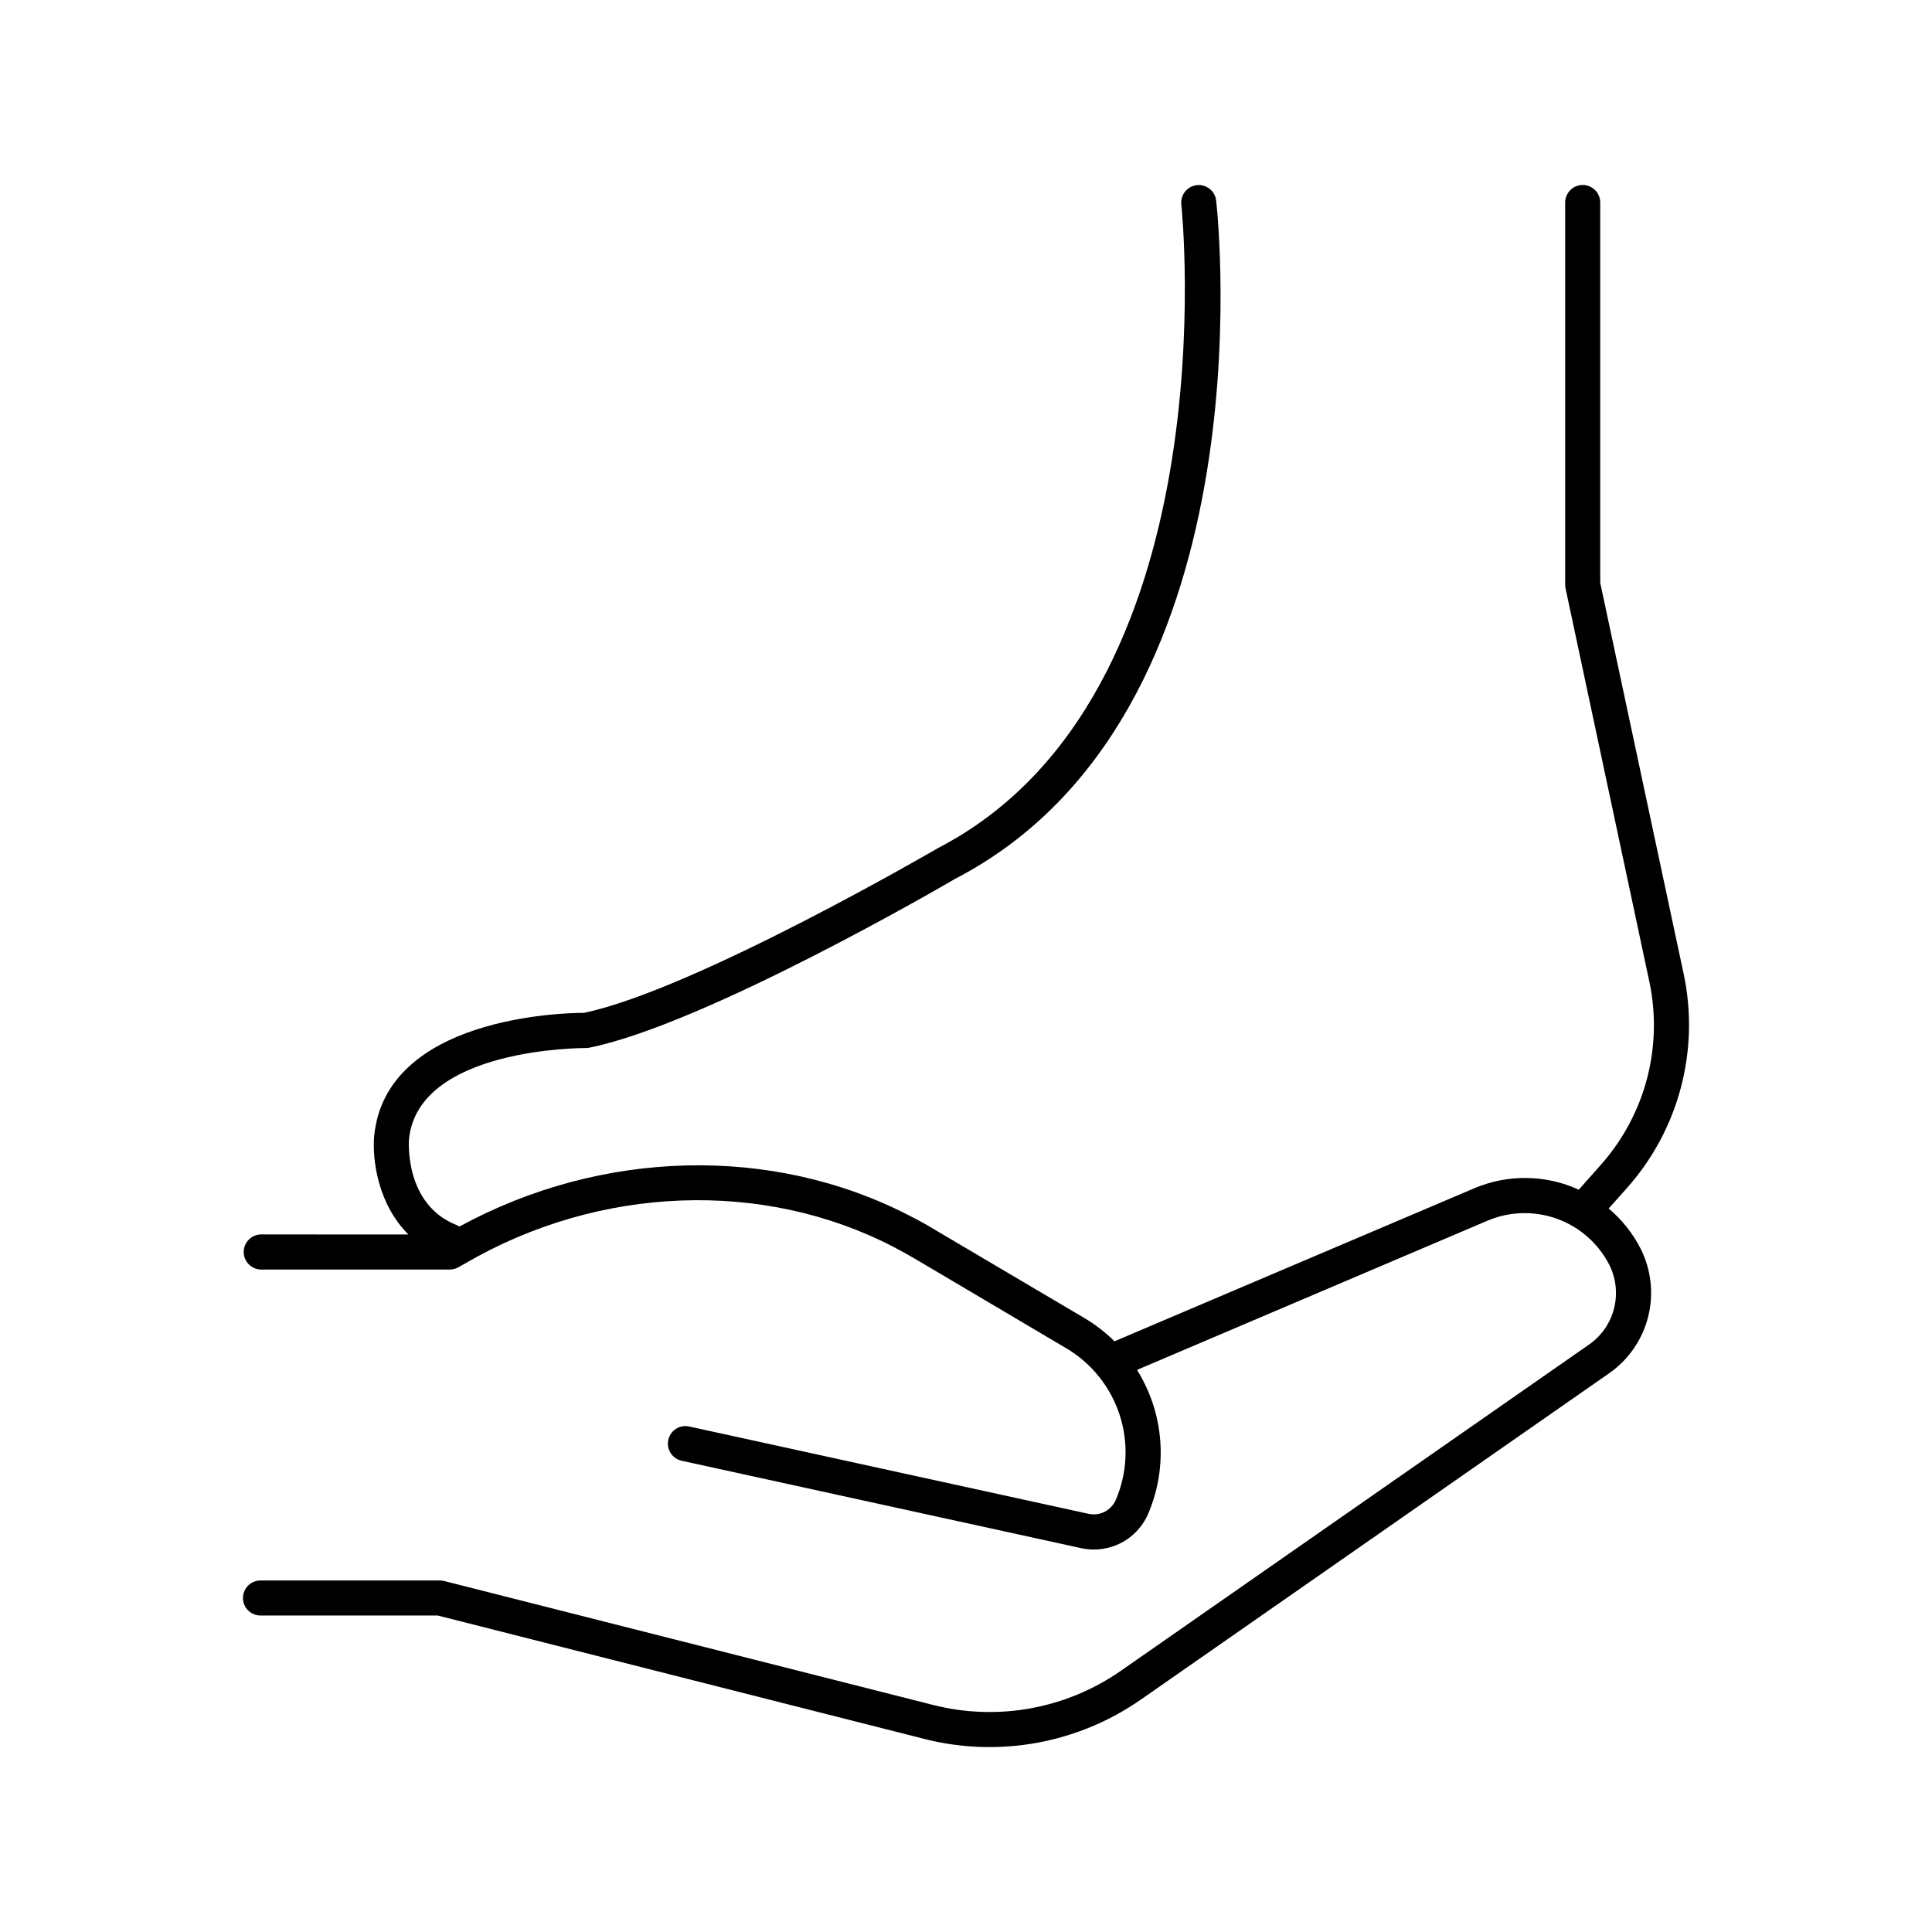 <?xml version="1.0" encoding="UTF-8"?>
<!-- Uploaded to: ICON Repo, www.iconrepo.com, Generator: ICON Repo Mixer Tools -->
<svg fill="#000000" width="800px" height="800px" version="1.1" viewBox="144 144 512 512" xmlns="http://www.w3.org/2000/svg">
 <path d="m565.2 500.26-124.14 86.504c-14.492 10.109-32.668 13.418-49.793 9.062l-129.54-32.836c-0.371-0.098-0.754-0.148-1.141-0.148h-47.555c-2.566 0-4.644 2.082-4.644 4.644 0 2.566 2.078 4.644 4.644 4.644h46.977l128.97 32.707v0.004c19.738 5.008 40.68 1.191 57.387-10.453l124.14-86.504c5.113-3.59 8.766-8.902 10.281-14.965s0.797-12.469-2.023-18.047c-2.078-4.066-4.953-7.676-8.453-10.605l4.922-5.5-0.004-0.004c13.68-15.422 19.238-36.418 14.977-56.59l-22.129-103.74v-100.77c0-2.562-2.078-4.644-4.644-4.644s-4.644 2.082-4.644 4.644v101.27c-0.004 0.332 0.031 0.66 0.098 0.984l22.207 104.23h0.004c3.66 17.27-1.086 35.254-12.793 48.469l-5.902 6.66-0.004 0.004c-8.77-4.012-18.82-4.148-27.699-0.375l-95.348 40.551c-2.394-2.375-5.07-4.441-7.973-6.16l-39.652-23.418c-2.164-1.312-4.352-2.527-6.562-3.641-36.406-18.914-81.801-17.711-119.4 2.805h-0.004c-0.25-0.164-0.516-0.297-0.797-0.406-13.777-5.481-12.625-22.102-12.574-22.742 2.43-24.305 46.395-24.148 46.77-24.156v0.004c0.328 0.004 0.66-0.023 0.984-0.09 30.594-6.121 94.523-43.297 97.023-44.781 83.227-43.227 69.746-174.17 69.137-179.68h-0.004c-0.27-2.551-2.559-4.398-5.109-4.129-2.551 0.273-4.398 2.562-4.129 5.113 0.148 1.289 13.371 130.12-64.383 170.52-0.641 0.375-64.629 37.609-93.914 43.719-5.777 0-52.457 1.172-55.598 32.582-0.562 6.375 0.984 18.105 9.062 26.145l-39.199-0.004c-2.484 0.117-4.441 2.164-4.441 4.652 0 2.484 1.957 4.535 4.441 4.648h50.184c0.82-0.004 1.625-0.227 2.332-0.641l1.75-0.984c35.426-20.664 78.977-22.316 113.55-4.348 2.066 1.082 4.113 2.215 6.121 3.406l39.637 23.449v-0.004c6.684 3.969 11.695 10.234 14.105 17.625s2.051 15.406-1.012 22.551c-1.211 2.789-4.219 4.332-7.191 3.691l-105.88-23.152c-2.508-0.543-4.981 1.047-5.523 3.555-0.543 2.508 1.047 4.984 3.555 5.527l105.9 23.172c1.102 0.234 2.223 0.355 3.348 0.355 3.055-0.004 6.043-0.898 8.598-2.578 2.551-1.68 4.559-4.07 5.769-6.879 5.316-12.434 4.211-26.68-2.953-38.148l92.938-39.566c5.852-2.469 12.422-2.637 18.395-0.473 5.969 2.164 10.902 6.504 13.812 12.152 1.801 3.566 2.258 7.664 1.289 11.543-0.969 3.879-3.297 7.277-6.562 9.582z"/>
</svg>